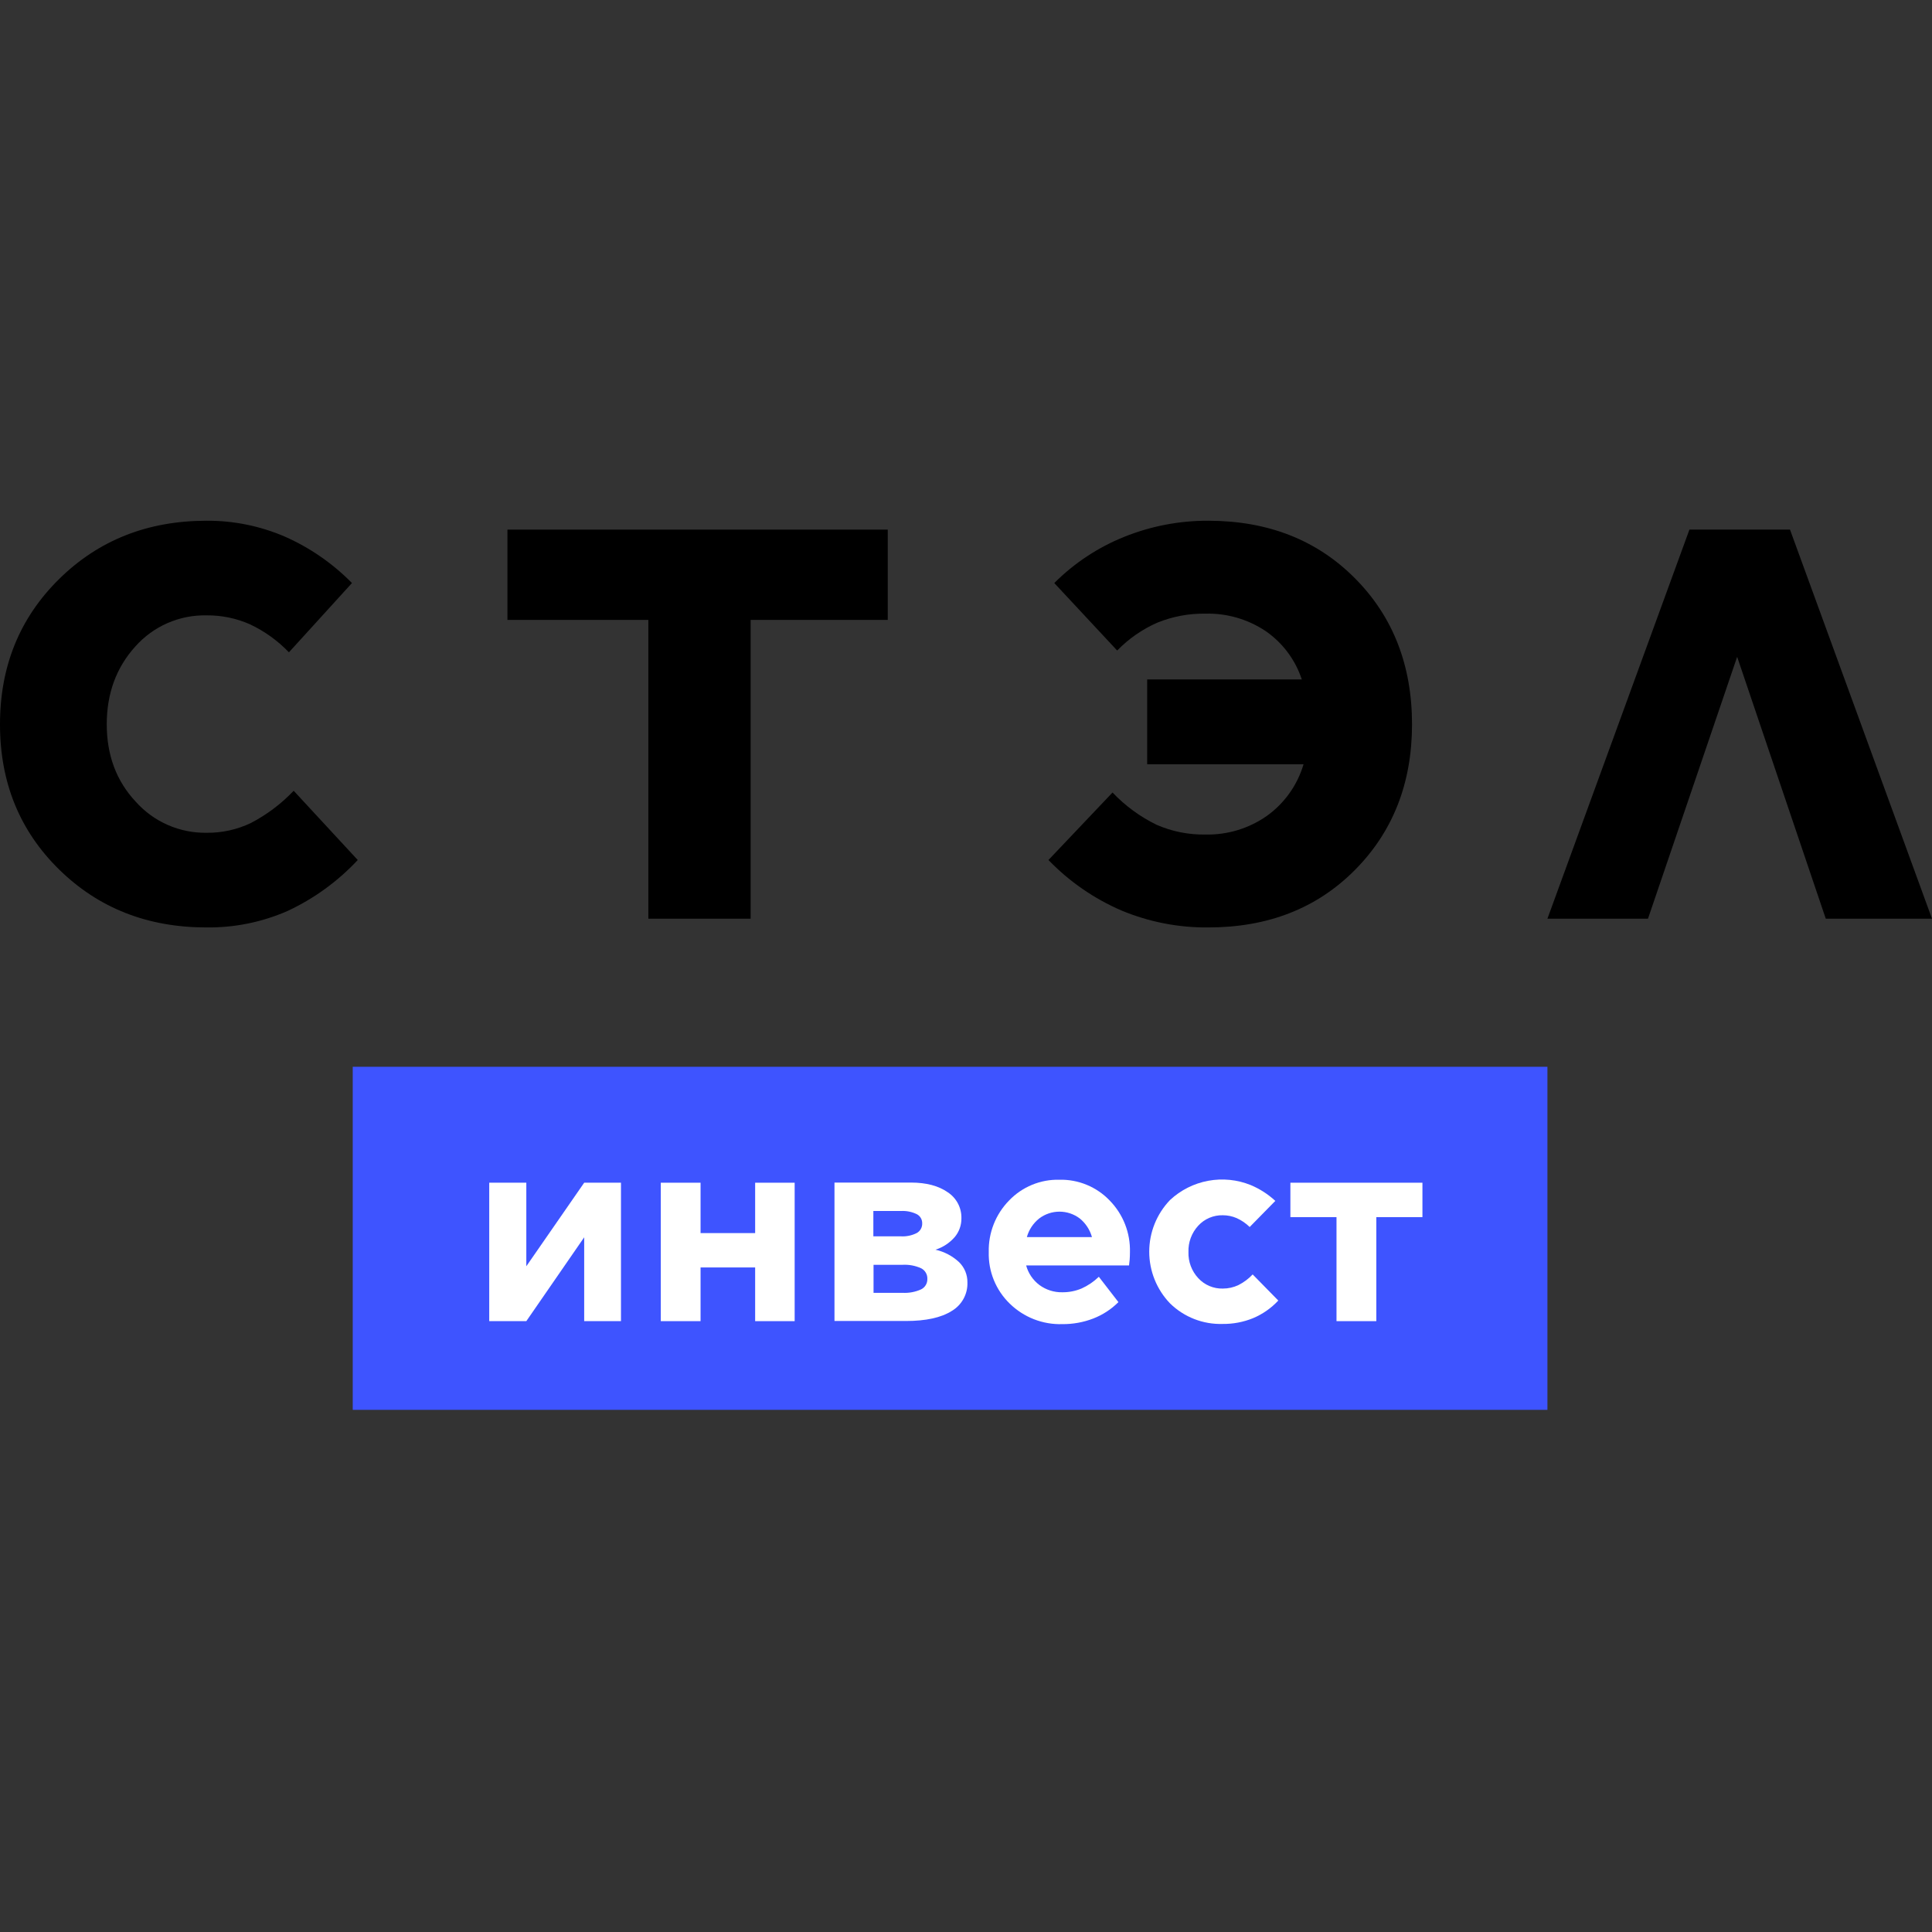 <?xml version="1.0" encoding="UTF-8"?> <svg xmlns="http://www.w3.org/2000/svg" width="256" height="256" viewBox="0 0 256 256" fill="none"><rect x="0" y="0" width="256" height="256" fill="#333333" stroke="none"/> <g clip-path="url(#clip0_153_134)"> <path d="M205.042 141.35H46.74V186.81H205.042V141.35Z" fill="#3E54FF"></path> <path d="M67.238 82.141H85.912V121.733H99.463V82.141H117.632V70.177H67.238V82.141Z" fill="black"></path> <path d="M160.111 69C156.286 68.983 152.495 69.71 148.948 71.141C145.483 72.535 142.337 74.615 139.698 77.257L148.033 86.2C149.558 84.627 151.375 83.368 153.383 82.492C155.399 81.68 157.557 81.278 159.731 81.311C162.553 81.241 165.329 82.042 167.681 83.605C169.946 85.162 171.638 87.42 172.496 90.032H152.008V101.265H172.728C171.916 104.022 170.207 106.429 167.873 108.107C165.491 109.777 162.639 110.643 159.731 110.579C157.508 110.62 155.302 110.181 153.264 109.294C151.074 108.227 149.093 106.777 147.415 105.012L138.926 113.956C141.675 116.803 144.962 119.077 148.597 120.645C152.243 122.165 156.161 122.929 160.111 122.89C168.022 122.89 174.495 120.353 179.531 115.281C184.568 110.208 187.091 103.781 187.101 95.999C187.101 88.151 184.577 81.691 179.531 76.619C174.485 71.546 168.012 69.007 160.111 69Z" fill="black"></path> <path d="M33.258 109.046C31.422 109.927 29.407 110.372 27.37 110.347C25.599 110.374 23.844 110.02 22.223 109.307C20.602 108.595 19.153 107.541 17.976 106.218C15.425 103.489 14.148 100.08 14.145 95.989C14.142 91.899 15.402 88.458 17.927 85.666C19.108 84.335 20.564 83.276 22.194 82.564C23.825 81.851 25.591 81.501 27.37 81.538C29.351 81.519 31.313 81.924 33.125 82.725C35.056 83.637 36.805 84.894 38.286 86.433L46.637 77.257C44.086 74.66 41.066 72.572 37.737 71.101C34.464 69.693 30.934 68.978 27.37 69C19.575 69 13.064 71.574 7.836 76.722C2.609 81.871 -0.003 88.293 3.11531e-06 95.989C3.11531e-06 103.685 2.612 110.094 7.836 115.216C13.06 120.338 19.572 122.896 27.37 122.89C31.049 122.933 34.696 122.195 38.069 120.724C41.587 119.09 44.756 116.792 47.403 113.956L38.914 104.78C37.277 106.504 35.366 107.945 33.258 109.046Z" fill="black"></path> <path d="M237.183 70.172H223.859L205.042 121.733H218.366L230.182 87.031L241.924 121.733H256L237.183 70.172Z" fill="black"></path> <path d="M69.74 167.786V156.716H64.826V175.059H69.74L77.408 163.949V175.059H82.283V156.716H77.408L69.74 167.786Z" fill="white"></path> <path d="M100.061 163.391H92.828V156.716H87.558V175.059H92.828V167.944H100.061V175.059H105.297V156.716H100.061V163.391Z" fill="white"></path> <path d="M164.091 170.283C163.447 170.587 162.742 170.744 162.029 170.742C161.42 170.758 160.815 170.642 160.254 170.404C159.693 170.167 159.189 169.811 158.776 169.363C157.903 168.426 157.436 167.182 157.476 165.902C157.432 164.611 157.9 163.355 158.776 162.407C159.189 161.958 159.693 161.603 160.254 161.365C160.815 161.128 161.42 161.012 162.029 161.027C162.662 161.026 163.288 161.156 163.869 161.408C164.507 161.696 165.09 162.094 165.589 162.585L168.986 159.124C168.03 158.24 166.928 157.531 165.728 157.028C163.942 156.306 161.988 156.109 160.095 156.46C158.202 156.81 156.448 157.693 155.039 159.005C153.268 160.847 152.279 163.303 152.279 165.858C152.279 168.413 153.268 170.868 155.039 172.71C155.958 173.609 157.049 174.313 158.247 174.78C159.445 175.247 160.725 175.468 162.01 175.429C163.387 175.445 164.753 175.186 166.029 174.668C167.3 174.135 168.442 173.338 169.381 172.329L165.985 168.869C165.442 169.448 164.801 169.927 164.091 170.283V170.283Z" fill="white"></path> <path d="M170.983 156.716V161.275H177.094V175.059H182.369V161.275H188.48V156.716H170.983Z" fill="white"></path> <path d="M140.375 156.321C139.133 156.291 137.898 156.52 136.75 156.994C135.601 157.468 134.565 158.177 133.705 159.075C132.824 159.975 132.132 161.043 131.67 162.216C131.208 163.389 130.985 164.642 131.016 165.902C130.98 167.172 131.208 168.435 131.686 169.611C132.165 170.787 132.883 171.851 133.794 172.735C134.713 173.634 135.805 174.339 137.002 174.806C138.2 175.273 139.48 175.494 140.765 175.454C142.165 175.466 143.553 175.215 144.859 174.712C146.111 174.228 147.248 173.487 148.196 172.537L145.601 169.18C144.931 169.829 144.153 170.356 143.302 170.737C142.499 171.072 141.636 171.24 140.765 171.232C139.676 171.256 138.608 170.918 137.73 170.273C136.871 169.627 136.251 168.714 135.97 167.677H149.605C149.605 167.514 149.66 167.277 149.684 166.955C149.709 166.634 149.724 166.293 149.724 165.917C149.757 164.657 149.538 163.403 149.079 162.23C148.619 161.056 147.929 159.987 147.049 159.084C146.191 158.184 145.153 157.474 144.004 156.998C142.855 156.522 141.619 156.291 140.375 156.321V156.321ZM136.064 163.925C136.334 162.948 136.907 162.082 137.7 161.453C138.474 160.867 139.417 160.55 140.387 160.55C141.357 160.55 142.301 160.867 143.074 161.453C143.856 162.09 144.421 162.953 144.691 163.925H136.064Z" fill="white"></path> <path d="M123.956 165.591C124.947 165.277 125.831 164.695 126.512 163.91C127.09 163.217 127.402 162.34 127.392 161.438C127.41 160.754 127.252 160.076 126.933 159.47C126.615 158.864 126.146 158.35 125.573 157.977C124.36 157.127 122.741 156.7 120.718 156.697H110.573V175.039H120.04C122.677 175.039 124.694 174.599 126.092 173.719C126.752 173.335 127.296 172.779 127.665 172.11C128.035 171.442 128.215 170.685 128.188 169.922C128.195 169.425 128.101 168.932 127.913 168.472C127.724 168.013 127.444 167.596 127.09 167.247C126.211 166.427 125.129 165.855 123.956 165.591V165.591ZM115.724 160.464H119.363C120.093 160.42 120.821 160.565 121.479 160.884C121.701 160.999 121.885 161.174 122.012 161.389C122.139 161.604 122.203 161.851 122.196 162.1C122.206 162.359 122.145 162.616 122.018 162.842C121.891 163.068 121.705 163.254 121.479 163.381C120.825 163.713 120.095 163.865 119.363 163.821H115.724V160.464ZM122.057 170.846C121.283 171.197 120.434 171.354 119.585 171.306H115.749V167.593H119.585C120.434 167.545 121.283 167.703 122.057 168.053C122.315 168.185 122.53 168.389 122.675 168.639C122.821 168.89 122.891 169.177 122.878 169.467C122.888 169.751 122.816 170.033 122.67 170.277C122.525 170.522 122.312 170.719 122.057 170.846V170.846Z" fill="white"></path> </g> <defs> <clipPath id="clip0_153_134"> <rect width="256" height="117.81" fill="white" transform="translate(0 69)"></rect> </clipPath> </defs> </svg> 